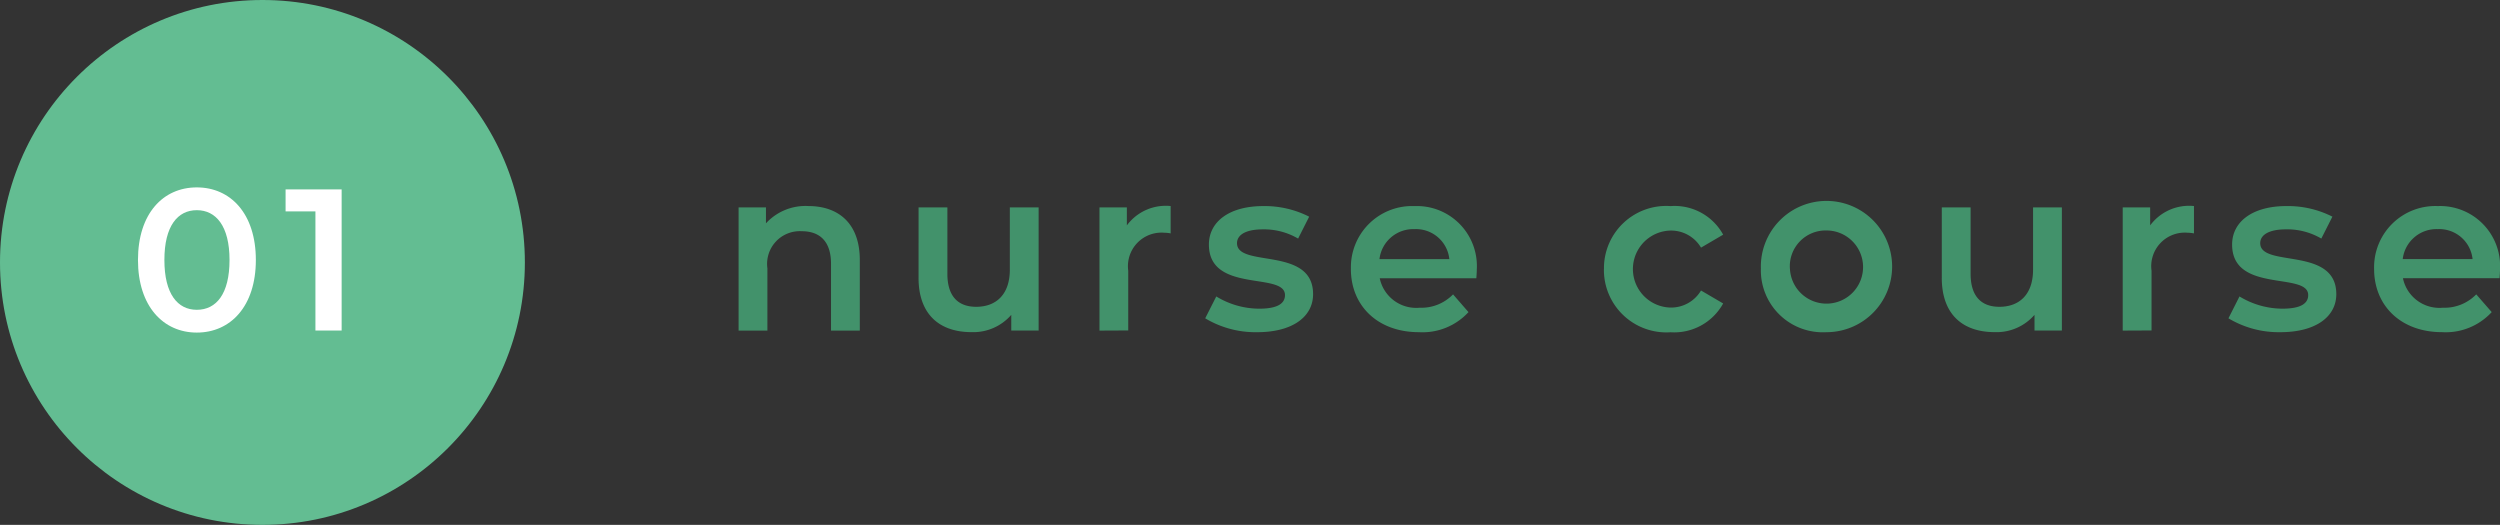 <svg xmlns="http://www.w3.org/2000/svg" width="173.566" height="36.44" viewBox="0 0 173.566 36.44"><rect x="0" y="0" width="173.566" height="36.44" fill="#333333" stroke="none"/><g transform="translate(-2482 -3053)"><path d="M2646.826,3071.676a4.251,4.251,0,0,1,4.418-4.369,4.167,4.167,0,0,1,4.322,4.417c0,.16-.016.4-.032.592h-6.707a2.586,2.586,0,0,0,2.769,2.048,3.066,3.066,0,0,0,2.321-.928l1.073,1.232a4.333,4.333,0,0,1-3.442,1.393C2648.683,3076.062,2646.826,3074.221,2646.826,3071.676Zm1.986-.688h4.85a2.327,2.327,0,0,0-2.417-2.081A2.362,2.362,0,0,0,2648.812,3070.987Zm-12.1,4.113.768-1.52a5.754,5.754,0,0,0,2.977.849c1.264,0,1.793-.353,1.793-.944,0-1.633-5.282-.1-5.282-3.506,0-1.617,1.456-2.673,3.762-2.673a6.812,6.812,0,0,1,3.2.735l-.769,1.521a4.675,4.675,0,0,0-2.449-.64c-1.217,0-1.793.4-1.793.96,0,1.729,5.282.192,5.282,3.537,0,1.6-1.472,2.642-3.874,2.642A6.776,6.776,0,0,1,2636.715,3075.1Zm-19.9-2.816V3067.4h2v4.61c0,1.553.736,2.29,2,2.29,1.392,0,2.336-.865,2.336-2.578V3067.4h2v8.548h-1.9v-1.089a3.49,3.49,0,0,1-2.753,1.2C2618.3,3076.062,2616.81,3074.861,2616.81,3072.284Zm-12.559-.608a4.557,4.557,0,1,1,4.546,4.386A4.3,4.3,0,0,1,2604.251,3071.676Zm2.017,0A2.54,2.54,0,1,0,2608.8,3069,2.486,2.486,0,0,0,2606.268,3071.676Zm-12.913,0a4.324,4.324,0,0,1,4.626-4.369,3.845,3.845,0,0,1,3.65,1.984l-1.537.9a2.417,2.417,0,0,0-2.128-1.185,2.674,2.674,0,0,0,0,5.346,2.417,2.417,0,0,0,2.128-1.185l1.537.9a3.884,3.884,0,0,1-3.65,2A4.337,4.337,0,0,1,2593.354,3071.676Zm-17.568,0a4.251,4.251,0,0,1,4.418-4.369,4.167,4.167,0,0,1,4.321,4.417c0,.16-.015.4-.031.592h-6.707a2.586,2.586,0,0,0,2.769,2.048,3.066,3.066,0,0,0,2.321-.928l1.072,1.232a4.332,4.332,0,0,1-3.441,1.393C2577.643,3076.062,2575.787,3074.221,2575.787,3071.676Zm1.984-.688h4.85a2.326,2.326,0,0,0-2.417-2.081A2.363,2.363,0,0,0,2577.771,3070.987Zm-12.1,4.113.769-1.52a5.753,5.753,0,0,0,2.977.849c1.265,0,1.793-.353,1.793-.944,0-1.633-5.282-.1-5.282-3.506,0-1.617,1.456-2.673,3.761-2.673a6.811,6.811,0,0,1,3.2.735l-.768,1.521a4.677,4.677,0,0,0-2.449-.64c-1.217,0-1.793.4-1.793.96,0,1.729,5.282.192,5.282,3.537,0,1.6-1.473,2.642-3.874,2.642A6.784,6.784,0,0,1,2565.674,3075.1Zm-19.9-2.816V3067.4h2v4.61c0,1.553.736,2.29,2,2.29,1.392,0,2.336-.865,2.336-2.578V3067.4h2v8.548h-1.9v-1.089a3.49,3.49,0,0,1-2.753,1.2C2547.259,3076.062,2545.771,3074.861,2545.771,3072.284Zm83.6,3.666V3067.4h1.905v1.248a3.363,3.363,0,0,1,3.041-1.344v1.9a2.587,2.587,0,0,0-.464-.048,2.329,2.329,0,0,0-2.481,2.64v4.146Zm-71.04,0V3067.4h1.9v1.248a3.365,3.365,0,0,1,3.041-1.344v1.9a2.574,2.574,0,0,0-.464-.048,2.329,2.329,0,0,0-2.48,2.64v4.146Zm-18.638,0v-4.642c0-1.521-.751-2.257-2.032-2.257a2.27,2.27,0,0,0-2.385,2.578v4.322h-2V3067.4h1.9v1.105a3.717,3.717,0,0,1,2.946-1.2c2.048,0,3.569,1.168,3.569,3.745v4.9Z" fill="#42926b"/><circle cx="18.22" cy="18.22" r="18.22" transform="translate(2482 3053)" fill="#63bd92"/><path d="M4.7.14c2.338,0,4.1-1.82,4.1-5.04S7.042-9.94,4.7-9.94.616-8.12.616-4.9,2.38.14,4.7.14Zm0-1.582C3.374-1.442,2.45-2.534,2.45-4.9S3.374-8.358,4.7-8.358,6.972-7.266,6.972-4.9,6.048-1.442,4.7-1.442ZM10.864-9.8v1.526h2.072V0h1.82V-9.8Z" transform="translate(2490.963 3075.95)" fill="#fff"/></g></svg>